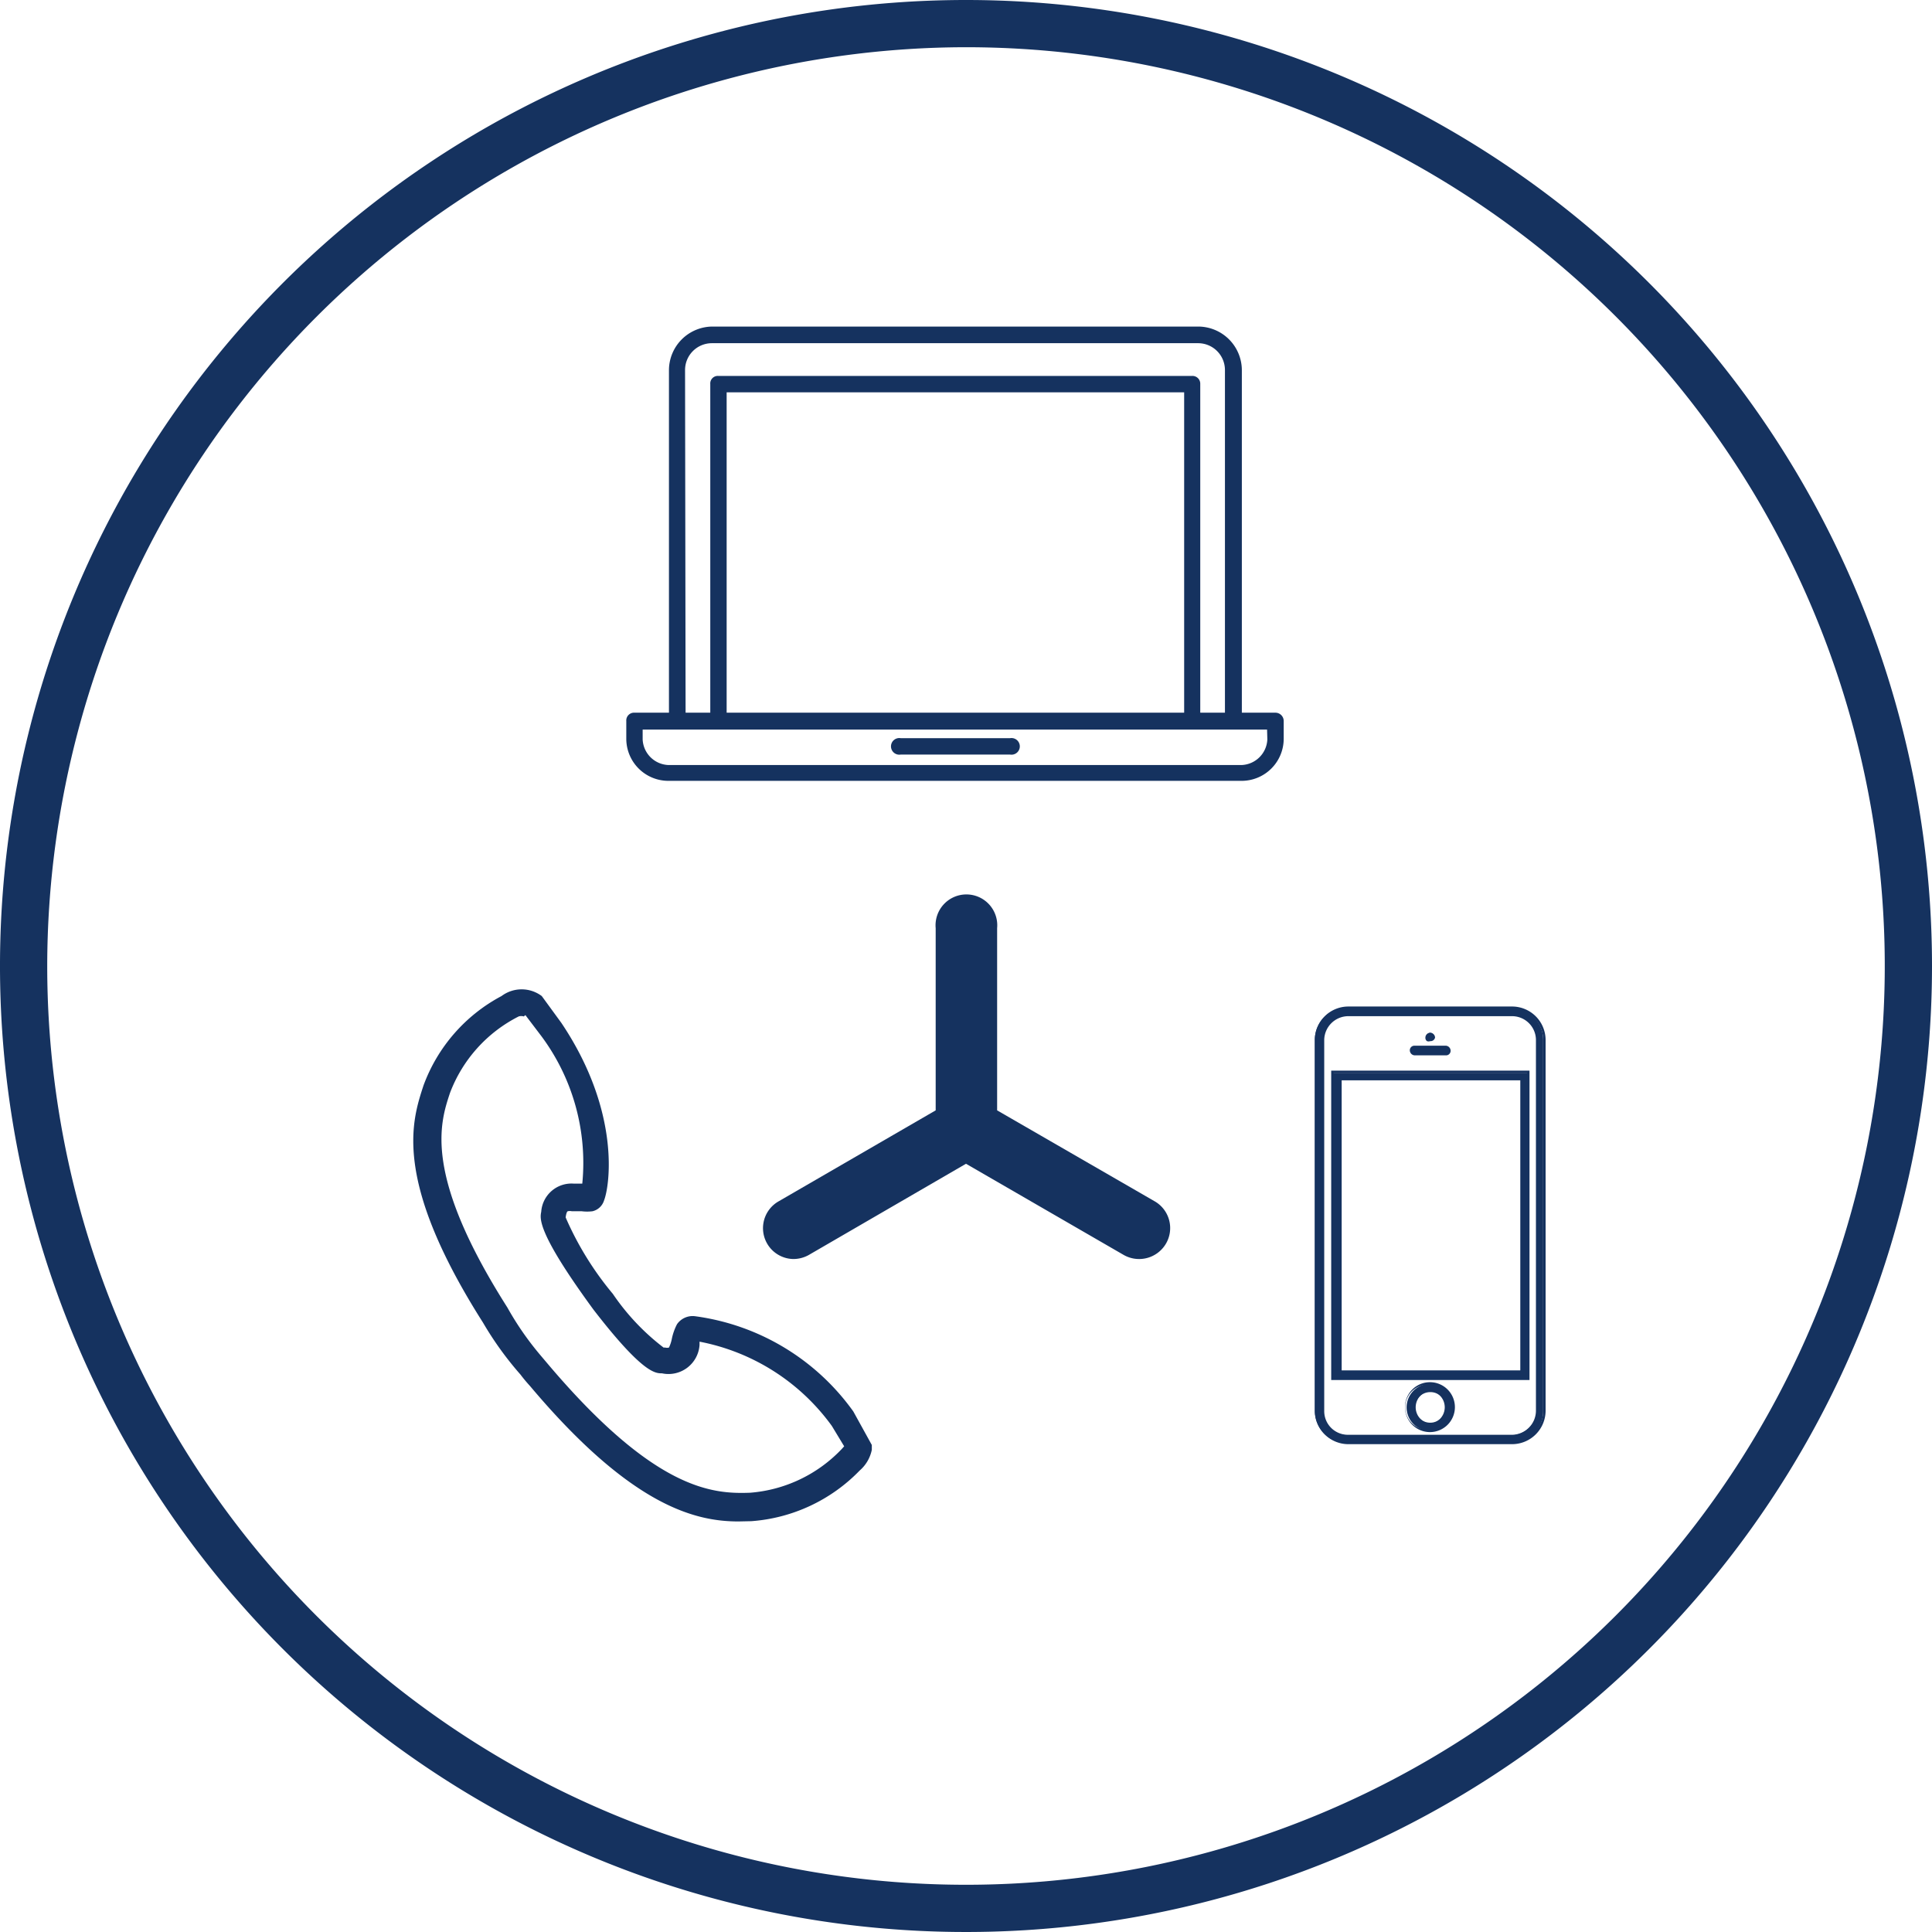 <svg id="Mitel_Dark_Blue" data-name="Mitel Dark Blue" xmlns="http://www.w3.org/2000/svg" viewBox="0 0 72 72"><defs><style>.cls-1{fill:#15325f;}</style></defs><title>IPS</title><path class="cls-1" d="M43.05,44.78l-5.89-3.4V34.59a1.15,1.15,0,1,0-2.29,0v6.79L29,44.78a1.15,1.15,0,0,0,.57,2.14,1.18,1.18,0,0,0,.57-.15L36,43.37l5.88,3.4a1.16,1.16,0,0,0,1.57-.42A1.15,1.15,0,0,0,43.05,44.78Z"/><path class="cls-1" d="M27.52,56.7c-1.61,0-4-.57-7.77-5.05-.11-.12-.23-.26-.35-.42A12.37,12.37,0,0,1,18,49.29c-3.38-5.32-2.65-7.51-2.22-8.83a6.18,6.18,0,0,1,2.91-3.34,1.25,1.25,0,0,1,1.5,0l.73,1c2.21,3.29,1.81,6.06,1.59,6.62a.59.59,0,0,1-.43.4,1.64,1.64,0,0,1-.4,0h-.37a.32.32,0,0,0-.15,0h0s-.05,0-.08.23a11.73,11.73,0,0,0,1.76,2.85,8.58,8.58,0,0,0,1.89,2h.06a.29.29,0,0,0,.14,0,1.34,1.34,0,0,0,.1-.29,2.11,2.11,0,0,1,.2-.58.71.71,0,0,1,.66-.3,8.66,8.66,0,0,1,5.91,3.55l.69,1.25,0,.18a1.38,1.38,0,0,1-.45.77A6.25,6.25,0,0,1,28,56.69Zm-8-18.82a.32.32,0,0,0-.19,0,5.29,5.29,0,0,0-2.56,2.85c-.38,1.14-1,3.06,2.14,8a11.2,11.2,0,0,0,1.26,1.81l.33.39c3.94,4.62,6.07,4.75,7.45,4.7a5.27,5.27,0,0,0,3.41-1.62l.1-.11L31,53.14A7.93,7.93,0,0,0,26.07,50l0,.12a1.16,1.16,0,0,1-1.4,1.06c-.25,0-.72,0-2.55-2.37-2.11-2.88-2-3.4-1.95-3.65a1.13,1.13,0,0,1,1.21-1.05h.32a7.91,7.91,0,0,0-1.52-5.49l-.6-.79Z"/><path class="cls-1" d="M36,1.76A34.24,34.24,0,1,1,1.76,36,34.28,34.28,0,0,1,36,1.76M36,0A36,36,0,1,0,72,36,36,36,0,0,0,36,0Z"/><path class="cls-1" d="M56.36,37.56H50.24A1.19,1.19,0,0,0,49,38.75V52.58a1.2,1.2,0,0,0,1.2,1.2h6.12a1.19,1.19,0,0,0,1.19-1.2V38.75A1.19,1.19,0,0,0,56.36,37.56Zm.93,15a1,1,0,0,1-.93.93H50.24a.93.93,0,0,1-.93-.93V38.75a1,1,0,0,1,.93-.93h6.12a1,1,0,0,1,.93.93Z"/><path class="cls-1" d="M56.36,53.82H50.24A1.25,1.25,0,0,1,49,52.58V38.75a1.25,1.25,0,0,1,1.24-1.24h6.12a1.25,1.25,0,0,1,1.24,1.24V52.58A1.25,1.25,0,0,1,56.36,53.82ZM50.24,37.6a1.16,1.16,0,0,0-1.15,1.15V52.58a1.16,1.16,0,0,0,1.15,1.15h6.12a1.16,1.16,0,0,0,1.15-1.15V38.75a1.16,1.16,0,0,0-1.15-1.15Zm6.12,15.95H50.24a1,1,0,0,1-1-1V38.75a1,1,0,0,1,1-1h6.12a1,1,0,0,1,1,1V52.58A1,1,0,0,1,56.36,53.55ZM50.24,37.87a.9.9,0,0,0-.89.88V52.58a.88.88,0,0,0,.89.89h6.12a.9.9,0,0,0,.88-.89V38.75a.89.89,0,0,0-.88-.88Z"/><path class="cls-1" d="M49.66,51.38h7.28V40H49.66Zm.26-11.17h6.75V51.12H49.92Z"/><path class="cls-1" d="M57,51.43H49.61V39.9H57Zm-7.29-.09h7.2V40H49.7Zm7-.18H49.88v-11h6.84ZM50,51.07h6.66V40.26H50Z"/><path class="cls-1" d="M52.74,39.28h1.14a.13.13,0,0,0,.14-.13.15.15,0,0,0-.16-.13H52.71a.12.12,0,0,0-.13.13A.15.15,0,0,0,52.74,39.28Z"/><path class="cls-1" d="M53.88,39.33H52.74a.19.19,0,0,1-.2-.18.17.17,0,0,1,.17-.18h1.15a.19.19,0,0,1,.2.18A.17.17,0,0,1,53.88,39.33Zm-1.17-.27a.08.08,0,0,0-.09.09c0,.05.06.09.12.09h1.14a.08.08,0,0,0,.09-.09s-.06-.09-.11-.09Z"/><path class="cls-1" d="M53.43,38.62a.13.13,0,1,1-.26,0,.13.13,0,1,1,.26,0"/><path class="cls-1" d="M53.3,38.8a.17.17,0,0,1-.12,0,.15.15,0,0,1-.06-.13.18.18,0,0,1,.36,0A.17.17,0,0,1,53.3,38.8Zm0-.27a.09.09,0,1,0,.09.09.09.09,0,0,0,0-.07Z"/><path class="cls-1" d="M53.3,51.57a.88.88,0,1,0,.88.88A.89.89,0,0,0,53.3,51.57Zm0,1.49a.62.62,0,0,1,0-1.23.62.62,0,0,1,0,1.23Z"/><path class="cls-1" d="M53.3,53.37a.93.93,0,1,1,.92-.92A.93.93,0,0,1,53.3,53.37Zm0-1.76a.84.84,0,1,0,0,1.67.84.84,0,0,0,0-1.67Zm0,1.49a.66.66,0,1,1,.65-.65A.64.64,0,0,1,53.3,53.1Zm0-1.22a.57.57,0,1,0,.57.57A.56.56,0,0,0,53.3,51.88Z"/><path class="cls-1" d="M47.53,26.56H46.28V13.79a1.63,1.63,0,0,0-1.63-1.62H26.56a1.63,1.63,0,0,0-1.63,1.62V26.56H23.65a.29.29,0,0,0-.31.31v.67A1.57,1.57,0,0,0,24.9,29.1H46.28a1.57,1.57,0,0,0,1.56-1.56v-.67a.31.31,0,0,0-.31-.31Zm-22-12.77a1,1,0,0,1,1-1H44.65a1,1,0,0,1,1,1V26.56h-.92V14.31a.29.29,0,0,0-.31-.3H26.77a.28.28,0,0,0-.3.3V26.56h-.92ZM44.13,26.56H27.08V14.62H44.13Zm3.1,1a1,1,0,0,1-.95.95H24.9a1,1,0,0,1-.95-.95v-.37H47.22Z"/><path class="cls-1" d="M33.57,28.12h4.07a.31.31,0,1,0,0-.61H33.57a.31.31,0,1,0,0,.61Z"/></svg>